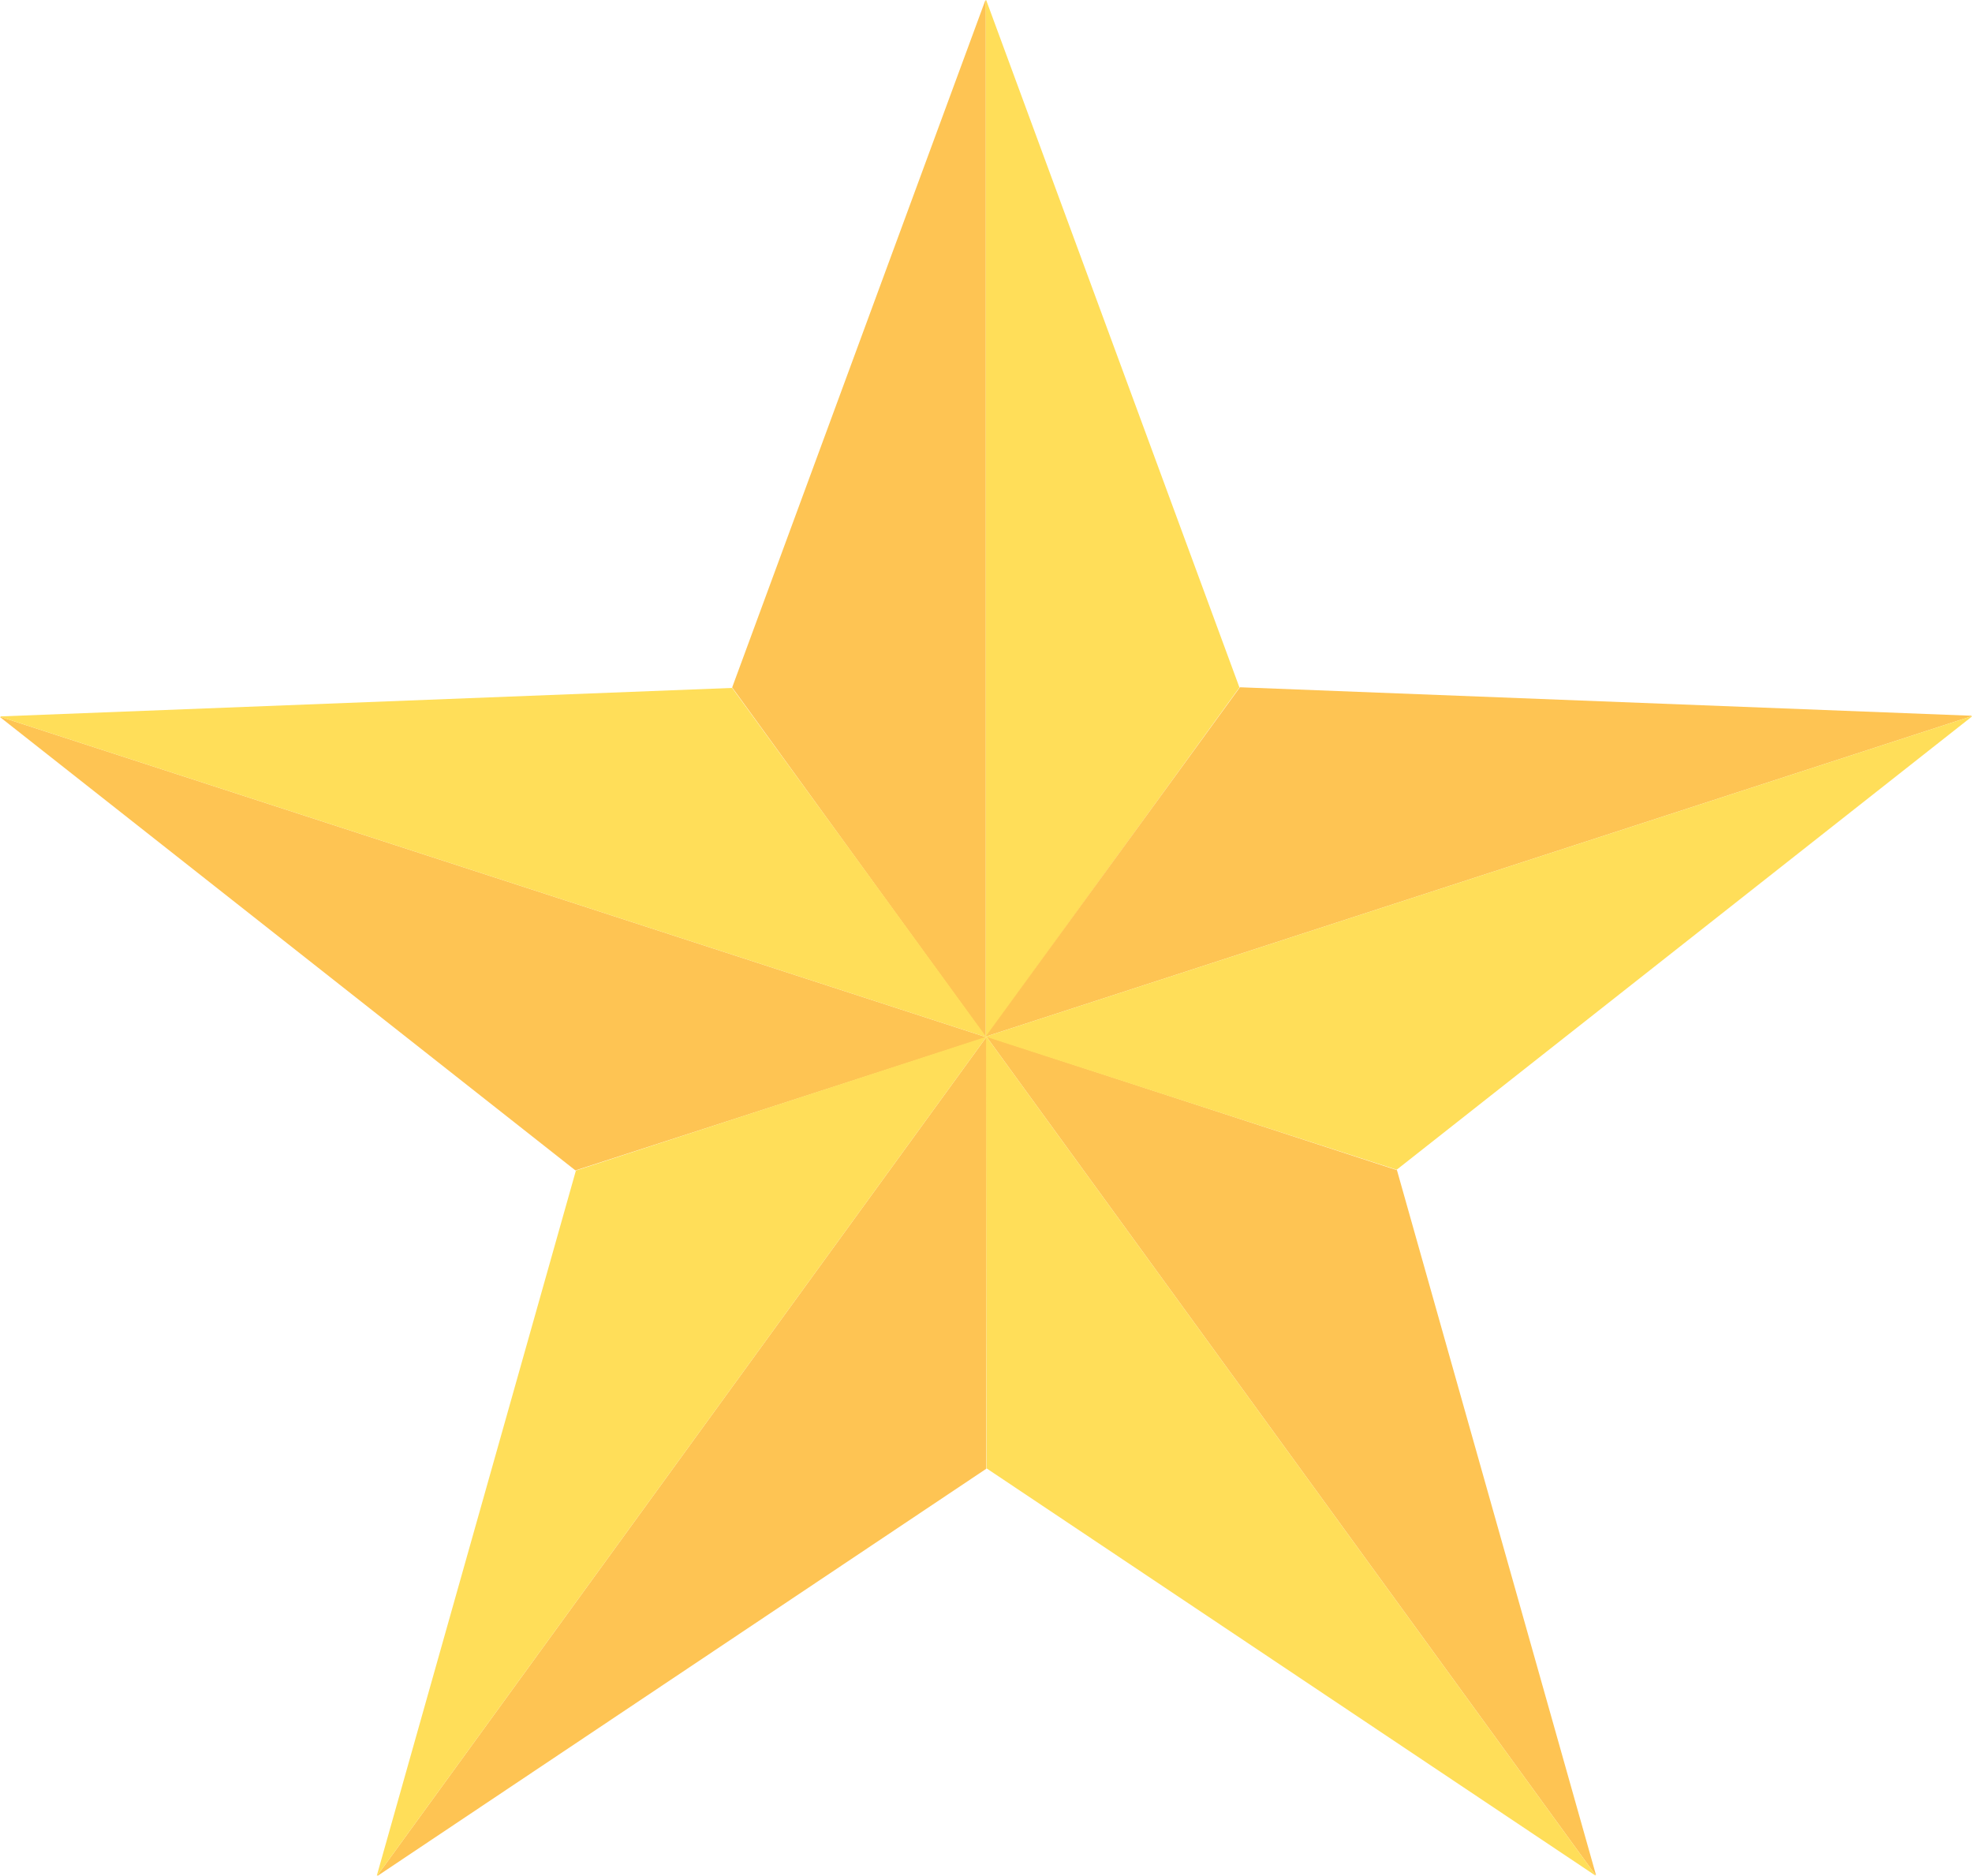 <?xml version="1.0" encoding="UTF-8" standalone="no"?><svg xmlns="http://www.w3.org/2000/svg" xmlns:xlink="http://www.w3.org/1999/xlink" fill="#000000" height="763.3" preserveAspectRatio="xMidYMid meet" version="1" viewBox="0.0 -0.0 802.5 763.3" width="802.5" zoomAndPan="magnify"><defs><clipPath id="a"><path d="M 153 422 L 402 422 L 402 763.34 L 153 763.34 Z M 153 422"/></clipPath><clipPath id="b"><path d="M 153 421 L 402 421 L 402 763.34 L 153 763.34 Z M 153 421"/></clipPath><clipPath id="c"><path d="M 401 421 L 650 421 L 650 763.34 L 401 763.34 Z M 401 421"/></clipPath><clipPath id="d"><path d="M 401 279 L 802.539 279 L 802.539 422 L 401 422 Z M 401 279"/></clipPath><clipPath id="e"><path d="M 401 291 L 802.539 291 L 802.539 476 L 401 476 Z M 401 291"/></clipPath></defs><g><g id="change1_3"><path d="M 401.168 0.379 L 401.023 -0.004 L 297.953 279.711 L 401.023 421.871 L 401.168 421.684 L 401.168 0.379" fill="#fec453"/></g><g id="change2_4"><path d="M 401.168 0.379 L 401.309 -0.004 L 504.383 279.711 L 401.309 421.871 L 401.168 421.684 L 401.168 0.379" fill="#ffde59"/></g><g id="change1_4"><path d="M 0.402 291.758 L 0 291.773 L 234.168 476.238 L 401.219 422.141 L 401.082 421.945 L 0.402 291.758" fill="#fec453"/></g><g id="change2_5"><path d="M 0.402 291.758 L 0.082 291.504 L 297.961 279.914 L 401.309 421.871 L 401.082 421.945 L 0.402 291.758" fill="#ffde59"/></g><g id="change1_5"><path d="M 401.539 422.039 L 401.535 422.031 L 401.535 422.039 Z M 401.539 422.039" fill="#fec453"/></g><g clip-path="url(#a)" id="change1_7"><path d="M 153.68 762.953 L 153.562 763.34 L 401.367 597.633 L 401.535 422.039 L 401.309 422.109 L 153.68 762.953" fill="#fec453"/></g><g clip-path="url(#b)" id="change2_3"><path d="M 153.68 762.953 L 153.34 763.176 L 234.363 476.297 L 401.309 421.871 L 401.309 422.109 L 153.68 762.953" fill="#ffde59"/></g><g id="change1_6"><path d="M 401.535 421.703 L 401.535 421.707 L 401.539 421.707 Z M 401.535 421.703" fill="#fec453"/></g><g clip-path="url(#c)"><g id="change1_2"><path d="M 649.168 762.785 L 649.508 763.008 L 568.488 476.133 L 401.539 421.707 L 401.535 421.941 L 649.168 762.785" fill="#fec453"/></g><g id="change2_2"><path d="M 649.168 762.785 L 649.281 763.176 L 401.48 597.469 L 401.309 421.871 L 401.535 421.941 L 649.168 762.785" fill="#ffde59"/></g></g><g clip-path="url(#d)" id="change1_1"><path d="M 802.129 291.488 L 802.449 291.238 L 504.574 279.645 L 401.219 421.602 L 401.445 421.68 L 802.129 291.488" fill="#fec453"/></g><g clip-path="url(#e)" id="change2_1"><path d="M 802.129 291.488 L 802.539 291.504 L 568.363 475.969 L 401.309 421.871 L 401.445 421.68 L 802.129 291.488" fill="#ffde59"/></g></g></svg>
